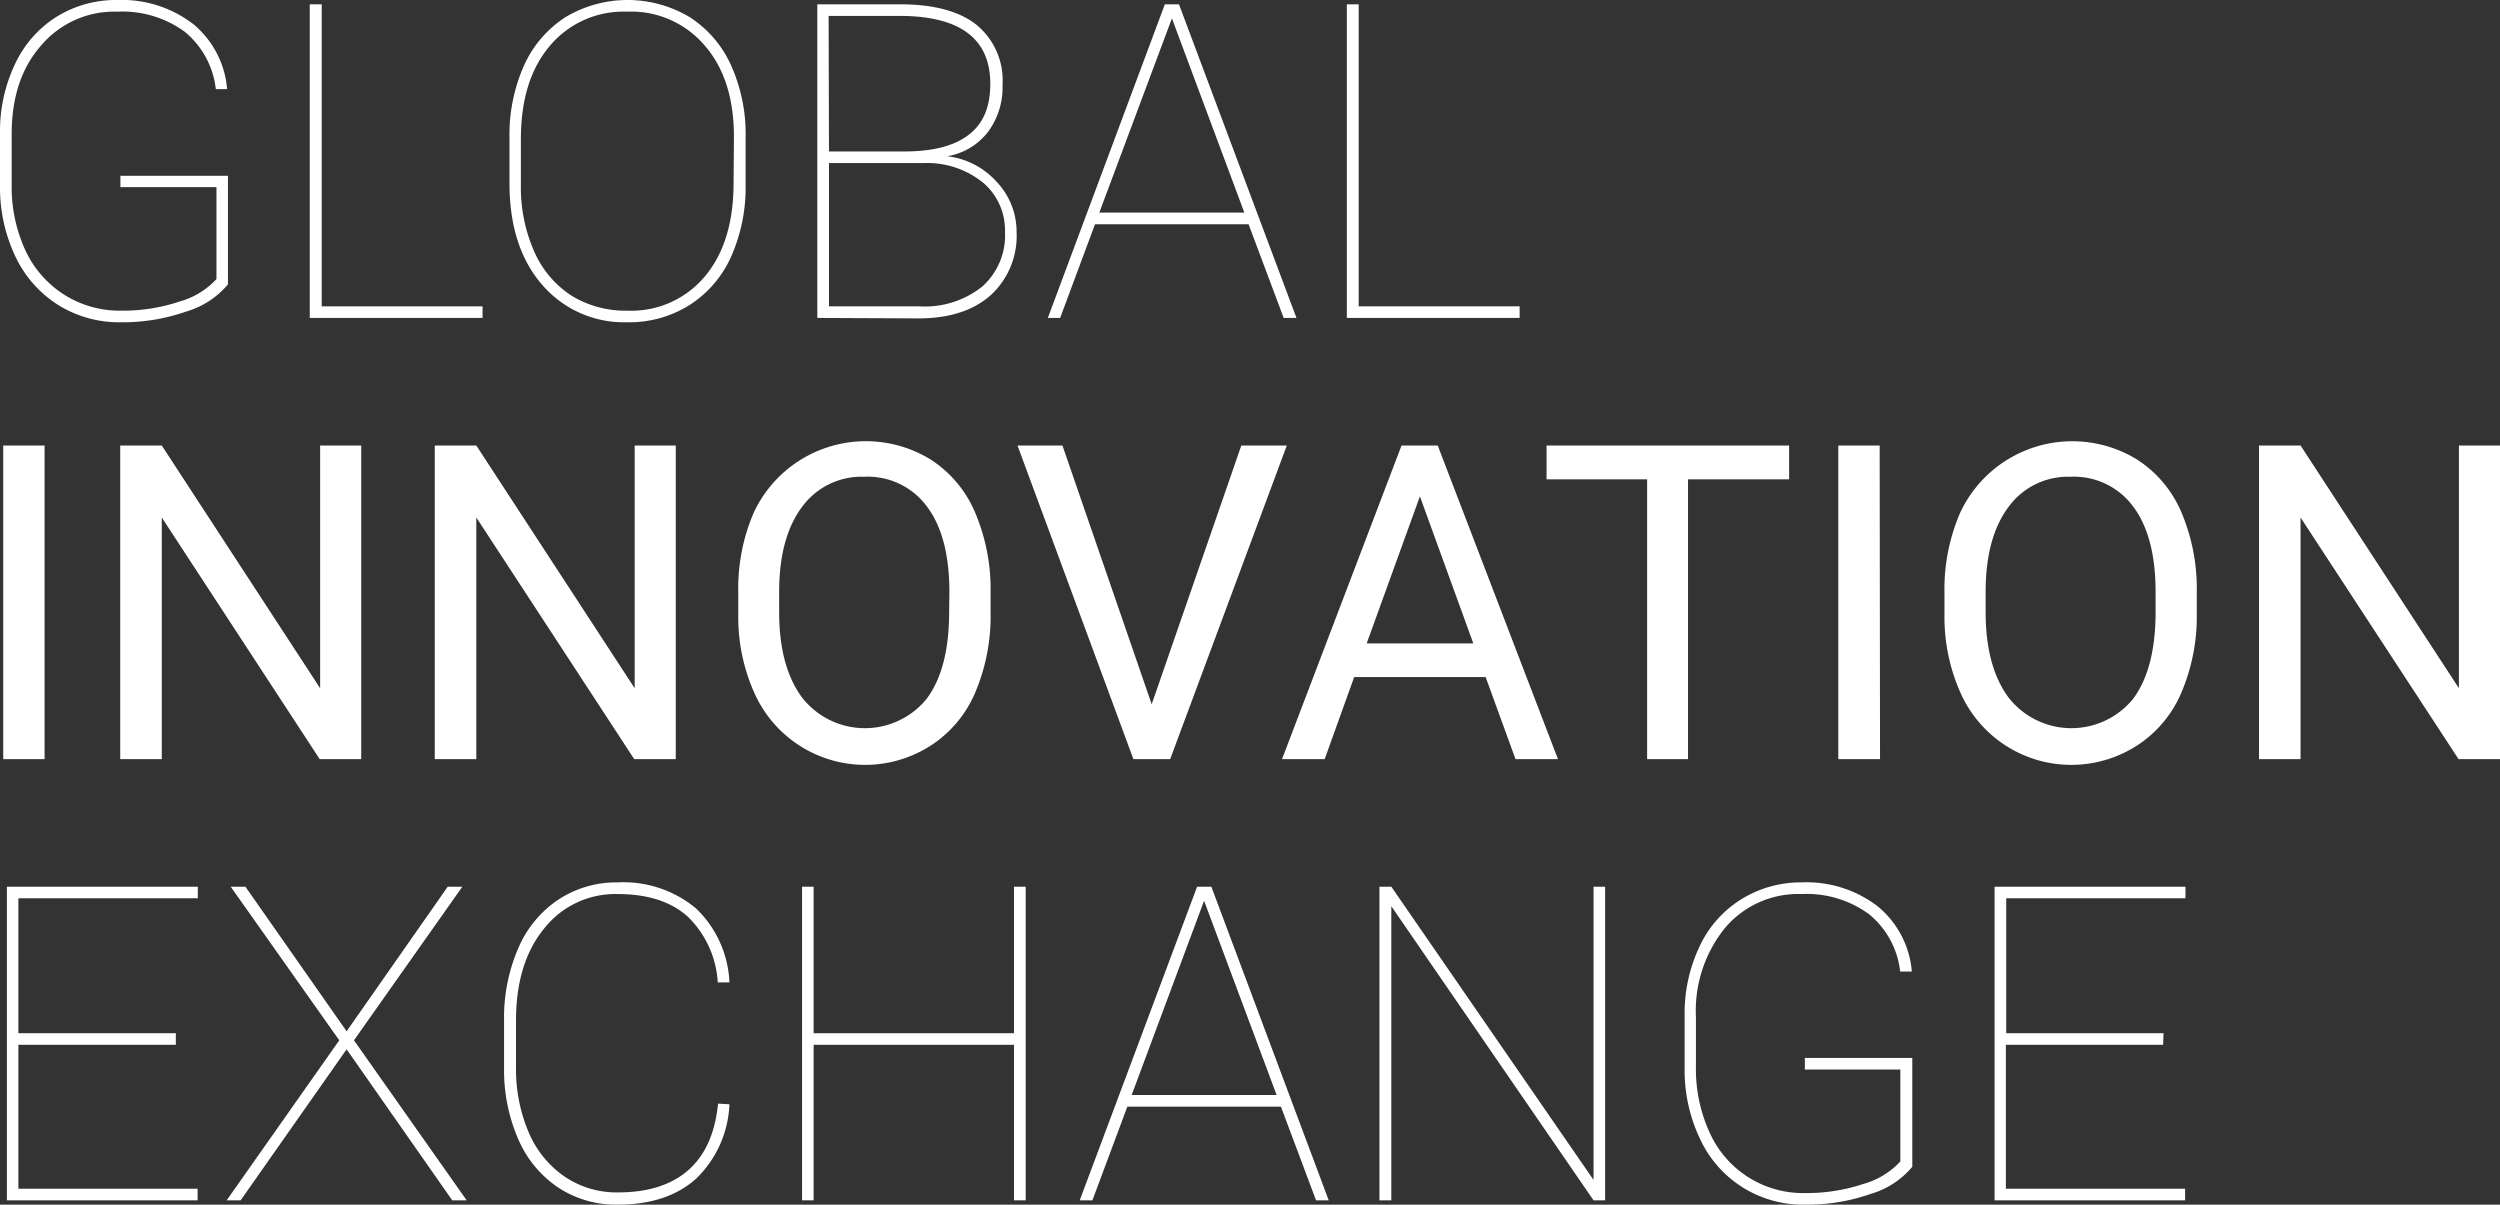 <svg xmlns="http://www.w3.org/2000/svg" viewBox="0 0 271.99 131.06"><rect x="0" y="0" width="271.99" height="131.06" fill="#333333" stroke="none"/><defs><style>.cls-1{fill:#fff;}</style></defs><title>资源 2</title><g id="图层_2" data-name="图层 2"><g id="图层_1-2" data-name="图层 1"><path class="cls-1" d="M24.8,30.94a9.32,9.32,0,0,1-4.53,2.95,20.77,20.77,0,0,1-7.12,1.17,12.49,12.49,0,0,1-6.77-1.85A12.56,12.56,0,0,1,1.72,28,17.45,17.45,0,0,1,0,20.34V14.48A17,17,0,0,1,1.62,7,12.11,12.11,0,0,1,6.16,1.82,12.28,12.28,0,0,1,12.75,0,12.77,12.77,0,0,1,21,2.6a10.26,10.26,0,0,1,3.71,7.1H23.48a9.42,9.42,0,0,0-3.39-6.25,11.5,11.5,0,0,0-7.34-2.18A10.42,10.42,0,0,0,4.43,5Q1.26,8.63,1.27,14.63v5.43a16.53,16.53,0,0,0,1.48,7.15A11.37,11.37,0,0,0,7,32.07a11.28,11.28,0,0,0,6.2,1.73,19.44,19.44,0,0,0,6.35-1,8.57,8.57,0,0,0,4-2.44v-10H13.1V19.13H24.8Z"/><path class="cls-1" d="M35,33.33H52.5v1.26H33.7V.47H35Z"/><path class="cls-1" d="M81.12,20.09a18.54,18.54,0,0,1-1.58,7.84A12.12,12.12,0,0,1,75,33.2a12.31,12.31,0,0,1-6.75,1.86A11.73,11.73,0,0,1,59,31q-3.57-4.09-3.57-11.06V15A18.52,18.52,0,0,1,57,7.15a12.19,12.19,0,0,1,4.53-5.29,13.18,13.18,0,0,1,13.5,0,12.16,12.16,0,0,1,4.53,5.3A18.24,18.24,0,0,1,81.12,15Zm-1.27-5.16c0-4.13-1-7.43-3.14-9.93a10.5,10.5,0,0,0-8.48-3.73A10.46,10.46,0,0,0,59.81,5Q56.68,8.7,56.67,15.09v5a17.2,17.2,0,0,0,1.42,7.2,10.94,10.94,0,0,0,4,4.82,11.15,11.15,0,0,0,6.14,1.69,10.44,10.44,0,0,0,8.46-3.73q3.12-3.72,3.12-10.17Z"/><path class="cls-1" d="M88.92,34.59V.47h9c3.67,0,6.45.74,8.33,2.24a7.8,7.8,0,0,1,2.82,6.5,8.14,8.14,0,0,1-1.57,5.13A7.09,7.09,0,0,1,103.05,17a8.53,8.53,0,0,1,5.4,2.8,7.89,7.89,0,0,1,2.15,5.45,8.75,8.75,0,0,1-2.82,6.87q-2.84,2.52-7.87,2.52Zm1.27-18.11h8.18q4.66,0,7-1.8c1.58-1.19,2.37-3,2.37-5.56q0-7.27-9.59-7.39h-8Zm0,1.26V33.33h9.86a10,10,0,0,0,6.81-2.15,7.45,7.45,0,0,0,2.48-5.94A6.8,6.8,0,0,0,107,19.91a9.65,9.65,0,0,0-6.4-2.17Z"/><path class="cls-1" d="M135.84,24.4H119.13l-3.79,10.19H114L126.73.47h1.54l12.78,34.12h-1.39ZM119.6,23.13h15.78L127.5,2Z"/><path class="cls-1" d="M147.82,33.33h17.51v1.26h-18.8V.47h1.29Z"/><path class="cls-1" d="M4.85,82.59H.35V48.47h4.5Z"/><path class="cls-1" d="M39.3,82.59H34.78L17.6,56.3V82.59H13.08V48.47H17.6L34.83,74.88V48.47H39.3Z"/><path class="cls-1" d="M73.52,82.59H69L51.82,56.3V82.59H47.3V48.47h4.52L69.05,74.88V48.47h4.47Z"/><path class="cls-1" d="M107.77,66.63a21.22,21.22,0,0,1-1.69,8.76,12.81,12.81,0,0,1-4.78,5.7,13.19,13.19,0,0,1-19.21-5.66,20.16,20.16,0,0,1-1.77-8.49V64.48A20.91,20.91,0,0,1,82,55.78,13.46,13.46,0,0,1,101.26,50a12.75,12.75,0,0,1,4.82,5.74,21.32,21.32,0,0,1,1.69,8.76Zm-4.48-2.2c0-4.05-.81-7.15-2.44-9.32A8,8,0,0,0,94,51.87a8,8,0,0,0-6.71,3.24c-1.64,2.17-2.48,5.17-2.52,9v2.5c0,3.92.82,7,2.47,9.25a8.67,8.67,0,0,0,13.56.19q2.39-3.18,2.46-9.11Z"/><path class="cls-1" d="M125.3,76.62l9.75-28.15H140L127.31,82.59h-4L110.7,48.47h4.89Z"/><path class="cls-1" d="M161.63,73.66h-14.3l-3.21,8.93h-4.64l13-34.12h3.94L169.5,82.59h-4.62ZM148.69,70h11.6l-5.81-16Z"/><path class="cls-1" d="M194.65,52.15h-11V82.59H179.2V52.15H168.26V48.47h26.39Z"/><path class="cls-1" d="M204.54,82.59H200V48.47h4.5Z"/><path class="cls-1" d="M239,66.63a21.22,21.22,0,0,1-1.69,8.76,12.81,12.81,0,0,1-4.78,5.7,13.19,13.19,0,0,1-19.21-5.66,20.16,20.16,0,0,1-1.77-8.49V64.48a20.91,20.91,0,0,1,1.71-8.7A13.46,13.46,0,0,1,232.51,50a12.75,12.75,0,0,1,4.82,5.74A21.32,21.32,0,0,1,239,64.48Zm-4.48-2.2c0-4.05-.81-7.15-2.44-9.32a8,8,0,0,0-6.82-3.24,8,8,0,0,0-6.71,3.24c-1.64,2.17-2.48,5.17-2.52,9v2.5c0,3.92.82,7,2.47,9.25a8.67,8.67,0,0,0,13.56.19q2.38-3.18,2.46-9.11Z"/><path class="cls-1" d="M272,82.59h-4.52L250.29,56.3V82.59h-4.52V48.47h4.52l17.23,26.41V48.47H272Z"/><path class="cls-1" d="M19.13,113.67H2v15.66h19.5v1.26H.75V96.47H21.52v1.26H2v14.68H19.13Z"/><path class="cls-1" d="M37.71,112.2l11-15.73h1.59L38.51,113.18l12.26,17.41H49.2L37.71,114.16,26.18,130.59H24.66l12.25-17.41L25.1,96.47h1.6Z"/><path class="cls-1" d="M79.36,120.14a11.92,11.92,0,0,1-3.63,8.1q-3.15,2.82-8.53,2.82a11.43,11.43,0,0,1-6.44-1.84A12.1,12.1,0,0,1,56.41,124a18.81,18.81,0,0,1-1.57-7.75V111a19,19,0,0,1,1.53-7.8,12,12,0,0,1,4.34-5.3A11.49,11.49,0,0,1,67.2,96a12.35,12.35,0,0,1,8.5,2.81,11.82,11.82,0,0,1,3.66,8.07H78.09a10.86,10.86,0,0,0-3.28-7.17c-1.83-1.63-4.36-2.44-7.61-2.44a9.85,9.85,0,0,0-8,3.75q-3.06,3.75-3.06,10v5a17.58,17.58,0,0,0,1.36,7.13,11.09,11.09,0,0,0,3.9,4.84,10.09,10.09,0,0,0,5.83,1.74q4.89,0,7.65-2.42c1.83-1.61,2.92-4,3.24-7.24Z"/><path class="cls-1" d="M111.59,130.59h-1.27V113.67H88.52v16.92H87.26V96.47h1.26v15.94h21.8V96.47h1.27Z"/><path class="cls-1" d="M139.36,120.4H122.65l-3.8,10.19h-1.38l12.77-34.12h1.55l12.77,34.12h-1.38Zm-16.24-1.27h15.77L131,98Z"/><path class="cls-1" d="M174.63,130.59h-1.26l-22-32v32h-1.29V96.47h1.29l22,31.9V96.47h1.26Z"/><path class="cls-1" d="M208.05,126.94a9.24,9.24,0,0,1-4.52,2.95,20.77,20.77,0,0,1-7.12,1.17A12.31,12.31,0,0,1,185,124a17.31,17.31,0,0,1-1.72-7.64v-5.86a17,17,0,0,1,1.62-7.52,12,12,0,0,1,4.54-5.14A12.28,12.28,0,0,1,196,96a12.72,12.72,0,0,1,8.28,2.6,10.27,10.27,0,0,1,3.72,7.1h-1.27a9.39,9.39,0,0,0-3.4-6.25A11.47,11.47,0,0,0,196,97.27a10.42,10.42,0,0,0-8.32,3.68,14.32,14.32,0,0,0-3.17,9.68v5.43a16.53,16.53,0,0,0,1.49,7.15,11.13,11.13,0,0,0,10.4,6.59,19.48,19.48,0,0,0,6.35-1,8.62,8.62,0,0,0,4-2.44v-10H196.36v-1.26h11.69Z"/><path class="cls-1" d="M235.34,113.67H218.23v15.66h19.5v1.26H217V96.47h20.77v1.26h-19.5v14.68h17.11Z"/></g></g></svg>
